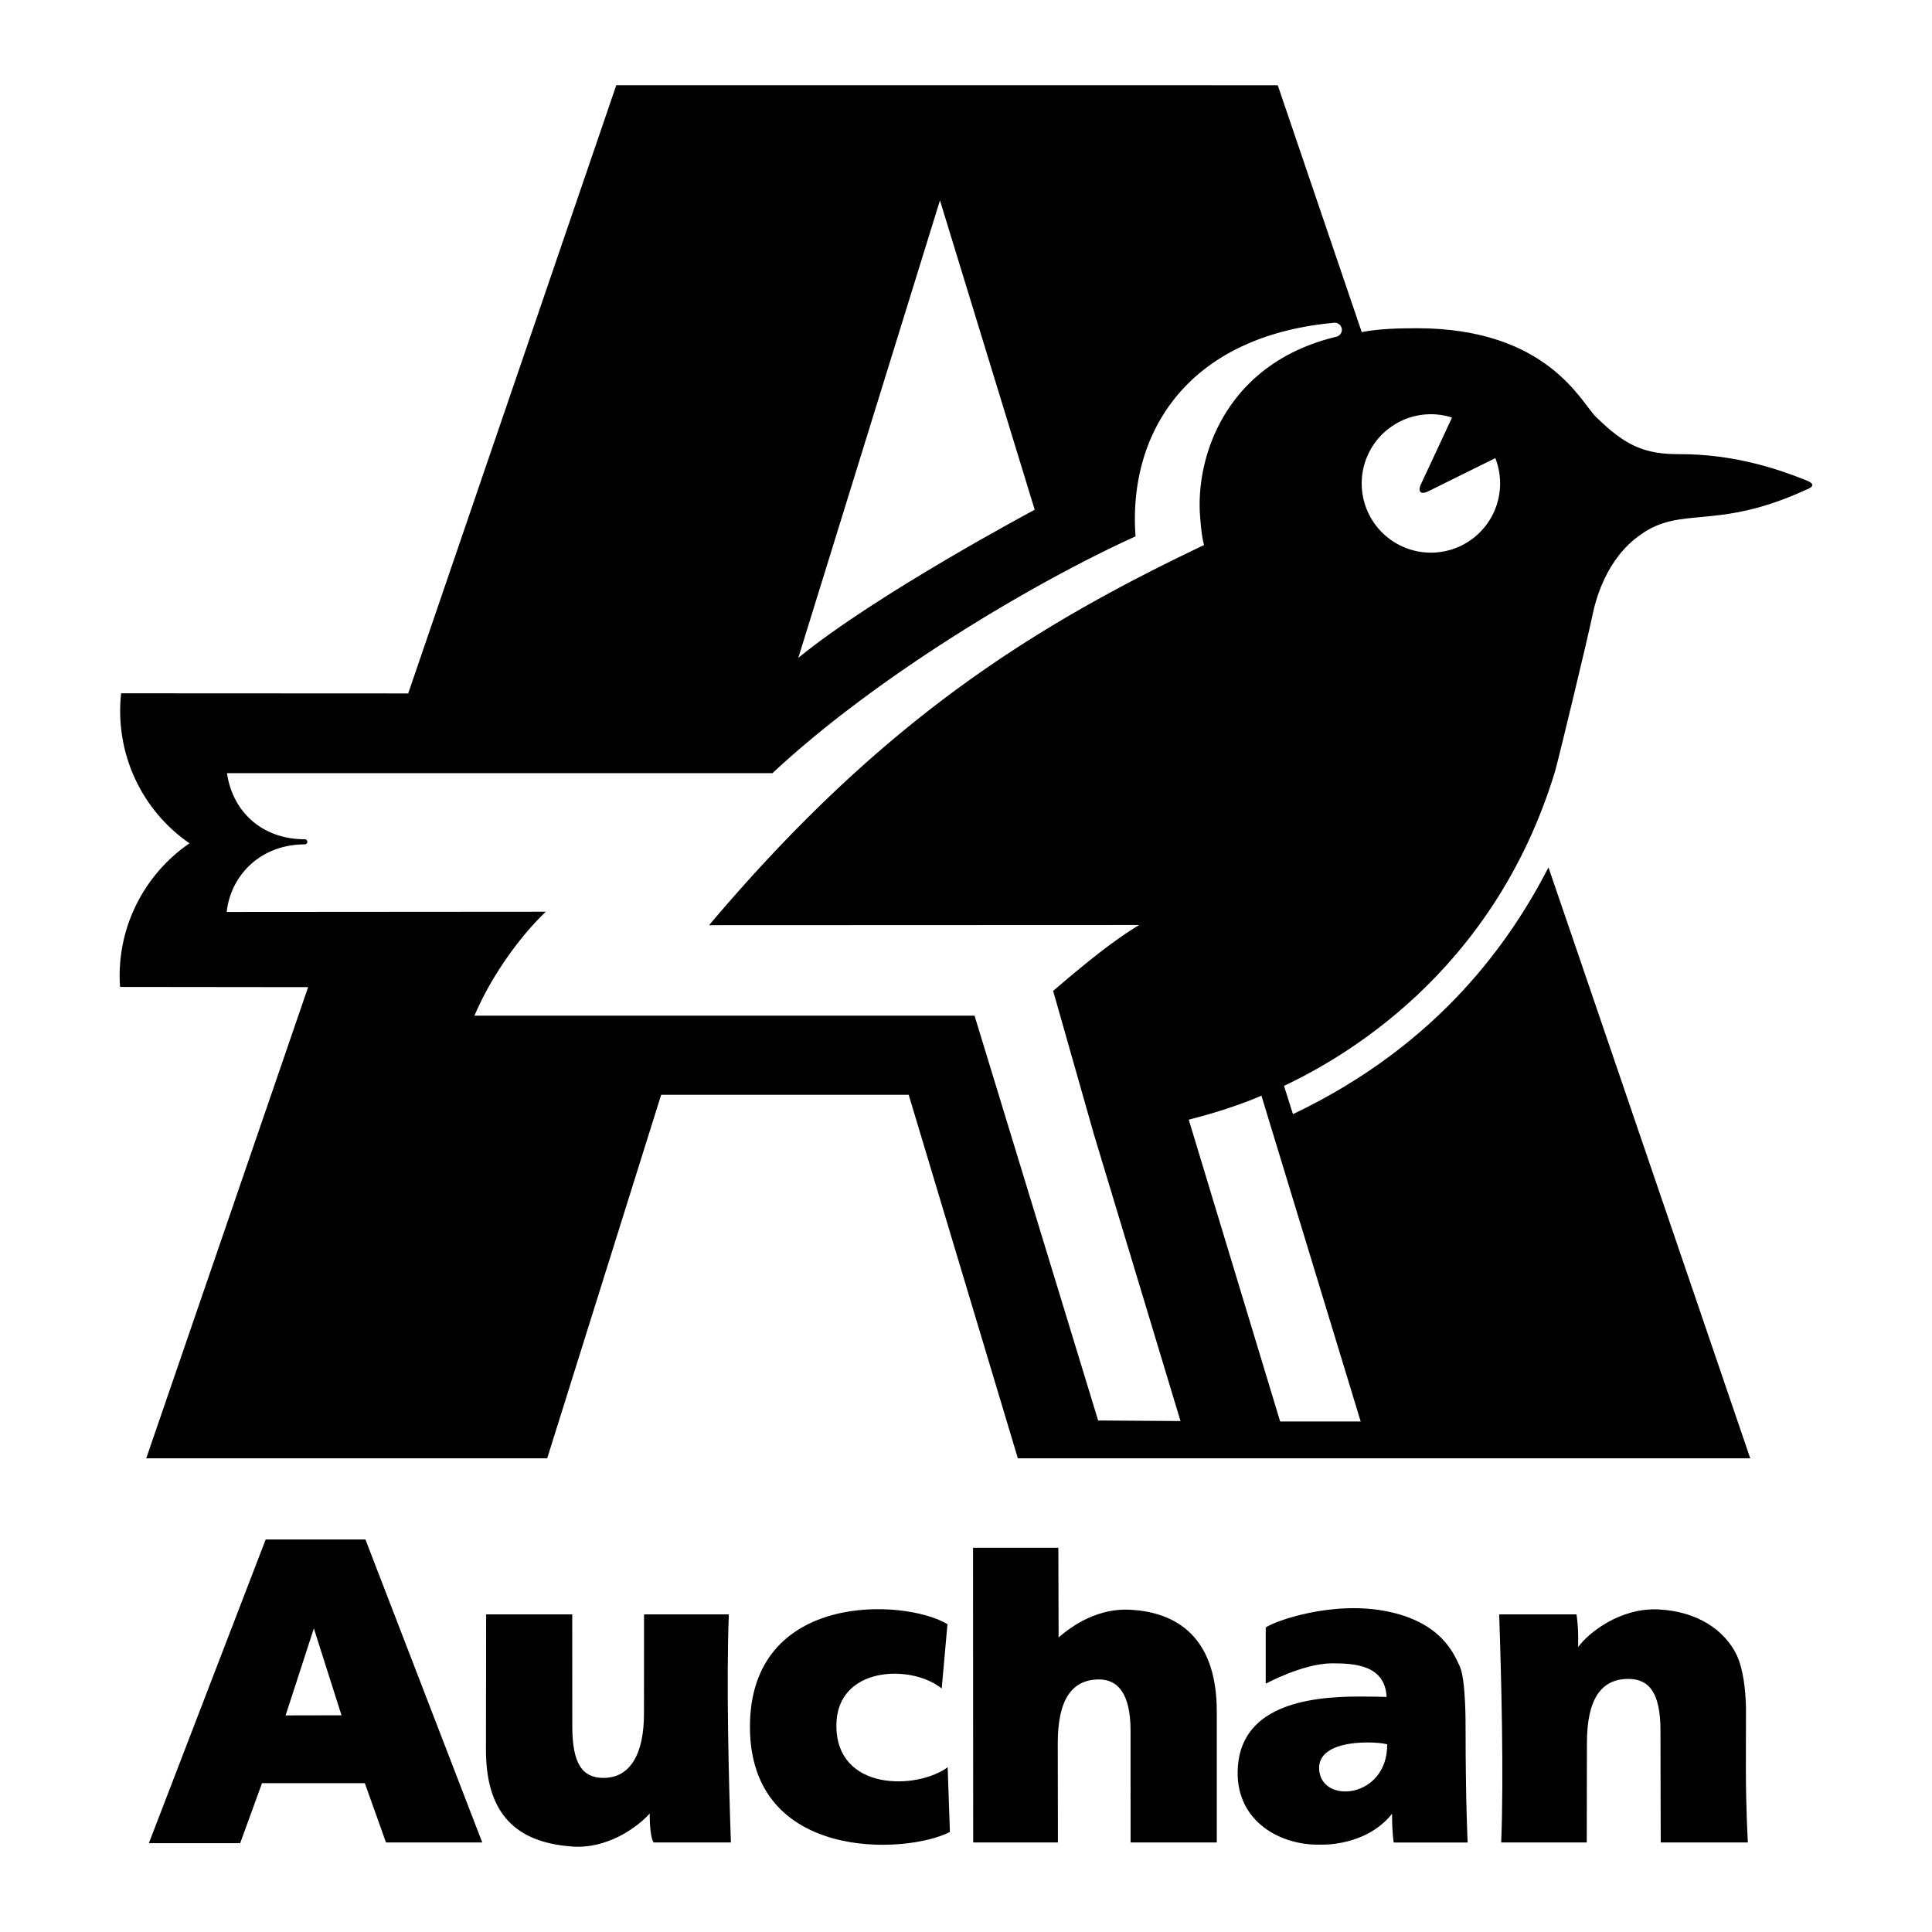 <svg xmlns="http://www.w3.org/2000/svg" width="2500" height="2500" viewBox="0 0 192.756 192.756"><path fill="#fff" d="M0 192.756h192.756V0H0v192.756z"/><path d="M30.742 98.488l-16.151 47.008h40.003l11.371-36.27h24.696l10.892 36.27h73.07s-20.122-58.968-20.13-58.952c-3.661 7.075-10.689 17.56-25.494 24.614l-.892-2.82c5.491-2.604 20.865-11.016 27.046-31.397.601-2.233 3.359-13.726 3.702-15.444.345-1.717 1.419-5.75 4.77-8.112 4.102-2.998 7.551-.396 16.474-4.482.964-.354.956-.667-.004-1.025-2.469-.987-6.989-2.588-12.536-2.567-3.431.012-5.364-.793-8.353-3.74-1.469-1.448-4.832-8.825-17.865-8.825-1.875 0-3.889.07-5.48.388l-8.38-24.63H61.486l-20.76 60.681-28.642-.014c-.654 6.071 2.117 11.733 6.821 14.963-4.545 3.122-7.336 8.496-6.928 14.333l18.765.021zM174.187 176.451c0 4.033.197 7.369.197 7.369h-8.694l-.025-11.158c0-3.795-1.139-5.156-3.218-5.156-2.723 0-4.119 2.059-4.119 6.395l-.017 9.92h-8.536c.268-6.641.009-16.607-.203-22.756h7.713s.171.918.171 2.402l-.007.863c1.057-1.457 4.222-3.945 8.035-3.756 3.813.191 6.57 2.025 7.778 4.535.684 1.424.888 3.578.934 5.18l-.009 6.162zM64.824 180.939c-1.323 1.463-4.314 3.543-7.732 3.291-4.816-.354-8.609-2.51-8.609-9.629l.019-13.533h8.59l.005 11.16c0 3.795 1.035 5.154 3.115 5.154 2.722 0 4.037-2.486 4.037-6.395l.007-9.92h8.461c-.266 6.643-.008 16.609.204 22.756h-7.712c-.428-.702-.385-2.884-.385-2.884zM138.886 180.959c0 2.029.167 2.871.167 2.871h7.376s-.205-3.896-.209-11.469c0-.105.039-4.766-.57-6.09s-1.877-4.434-7.31-5.514c-5.435-1.082-11.2.982-12.057 1.621v5.604s3.736-2.031 6.628-2.031c2.188 0 5.27.146 5.433 3.352 0 0-1.14-.039-2.788-.039-5.304 0-11.957 1.014-12.076 7.475-.093 5.059 4.36 7.41 8.269 7.299-.001-.001 4.487.237 7.137-3.079z" fill-rule="evenodd" clip-rule="evenodd"/><path d="M131.611 176.523c-.175-3.189 6.005-2.77 6.787-2.486.038 5.402-6.591 6.025-6.787 2.486z" fill-rule="evenodd" clip-rule="evenodd" fill="#fff"/><path d="M112.796 172.678c0-3.799-1.335-5.119-3.139-5.119-2.725 0-4.124 2.018-4.124 6.359l.016 9.902h-8.454l-.016-29.398h8.512l.027 8.949c1.422-1.26 3.983-2.928 7.096-2.771 3.809.191 8.684 1.951 8.684 10.162v13.059h-8.601l-.001-11.143zM93.954 168.459c-3.071-2.471-10.508-2.215-10.508 3.699 0 6.59 8.057 6.406 11.104 4.16l.222 6.457c-4.326 2.242-19.95 3.008-19.95-10.494 0-13.51 15.405-12.818 19.707-10.238l-.575 6.416zM26.141 177.906l-2.178 5.989h-9.111l11.656-30.301h9.951l11.656 30.23h-9.604l-2.111-5.918H26.141z" fill-rule="evenodd" clip-rule="evenodd"/><path fill-rule="evenodd" clip-rule="evenodd" fill="#fff" d="M34.073 171.135l-2.759-8.67-2.819 8.681 5.578-.011zM118.601 111.709l9.121 30.115h8.034l-9.902-32.51c-1.911.836-4.564 1.719-7.253 2.395zM149.188 45.71l-6.722 3.322c-.71.341-1.03.029-.712-.69l3.115-6.683a6.904 6.904 0 1 0 4.319 4.051z"/><path d="M133.011 32.213a.725.725 0 0 1 .854.554c.08.384-.187.757-.57.838-10.962 2.645-13.97 11.879-13.572 17.752.06.9.197 2.373.413 3.018-17.263 8.22-32.22 17.61-49.39 37.93l42.912-.017c-2.577 1.546-5.428 3.87-8.585 6.575l4.064 14.301 8.642 28.615-8.217-.057-12.332-40.388H47.338c1.717-4.059 4.63-8.01 7.121-10.372l-31.843.023c.4-3.622 3.349-6.741 7.791-6.741a.252.252 0 0 0 .254-.252.253.253 0 0 0-.251-.258c-4.287 0-7.208-2.769-7.762-6.595h54.421c10.478-9.791 26.247-19.106 36.223-23.624-.755-10.377 5.201-19.94 19.719-21.302z" fill-rule="evenodd" clip-rule="evenodd" fill="#fff"/><path d="M79.647 65.633L93.78 19.992l9.452 30.864c-.001 0-15.831 8.429-23.585 14.777z" fill-rule="evenodd" clip-rule="evenodd" fill="#fff"/></svg>